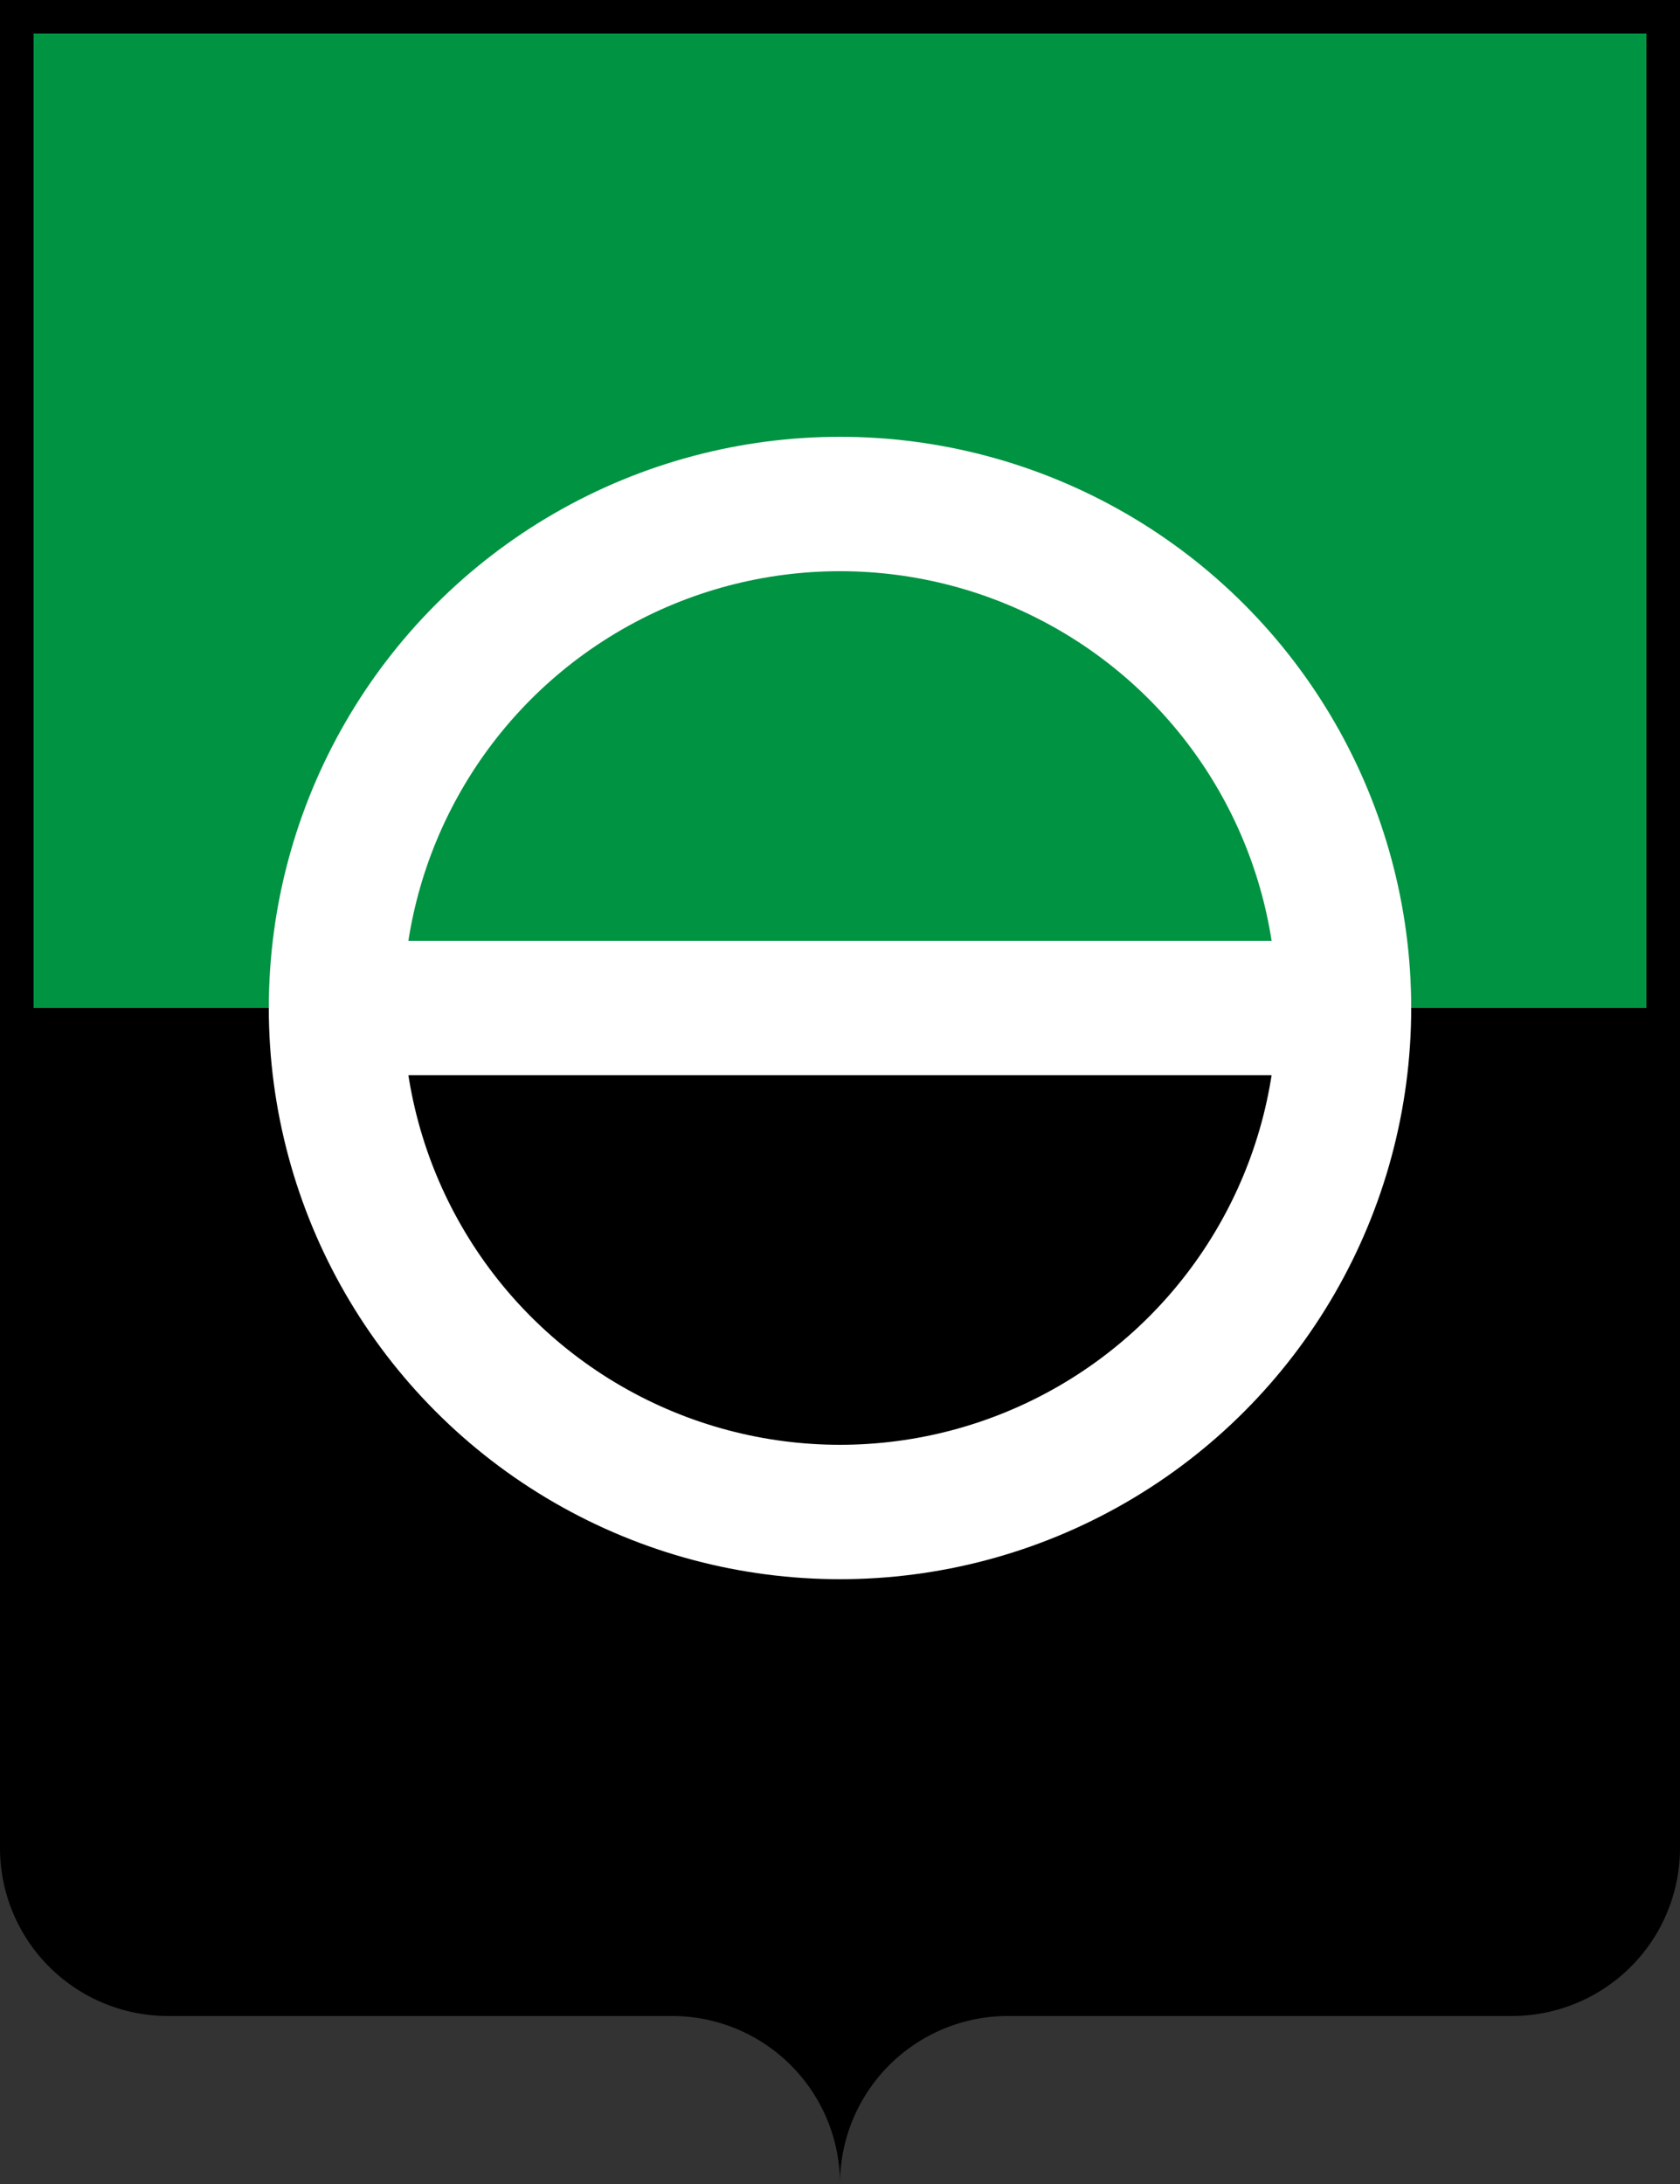 <?xml version="1.0" encoding="UTF-8"?>
<svg xmlns="http://www.w3.org/2000/svg" width="250" height="325">
<rect width="100%" height="100%" fill="#333333" stroke="none"/>
<path d="M0,0 V275 a25 25 0 0 0 25 25 H100 a25 25 0 0 1 25 25 a25 25 0 0 1 25 -25 H225 a25 25 0 0 0 25 -25 V0 Z" fill="#000" />
<rect width="240" height="145" x="5" y="5" fill="#009342"/>
<circle cx="125" cy="150" r="75" fill="none" stroke="#fff" stroke-width="20"/>
<polygon points="50,150 200,150" fill="none" stroke="#fff" stroke-width="20"/>
</svg>